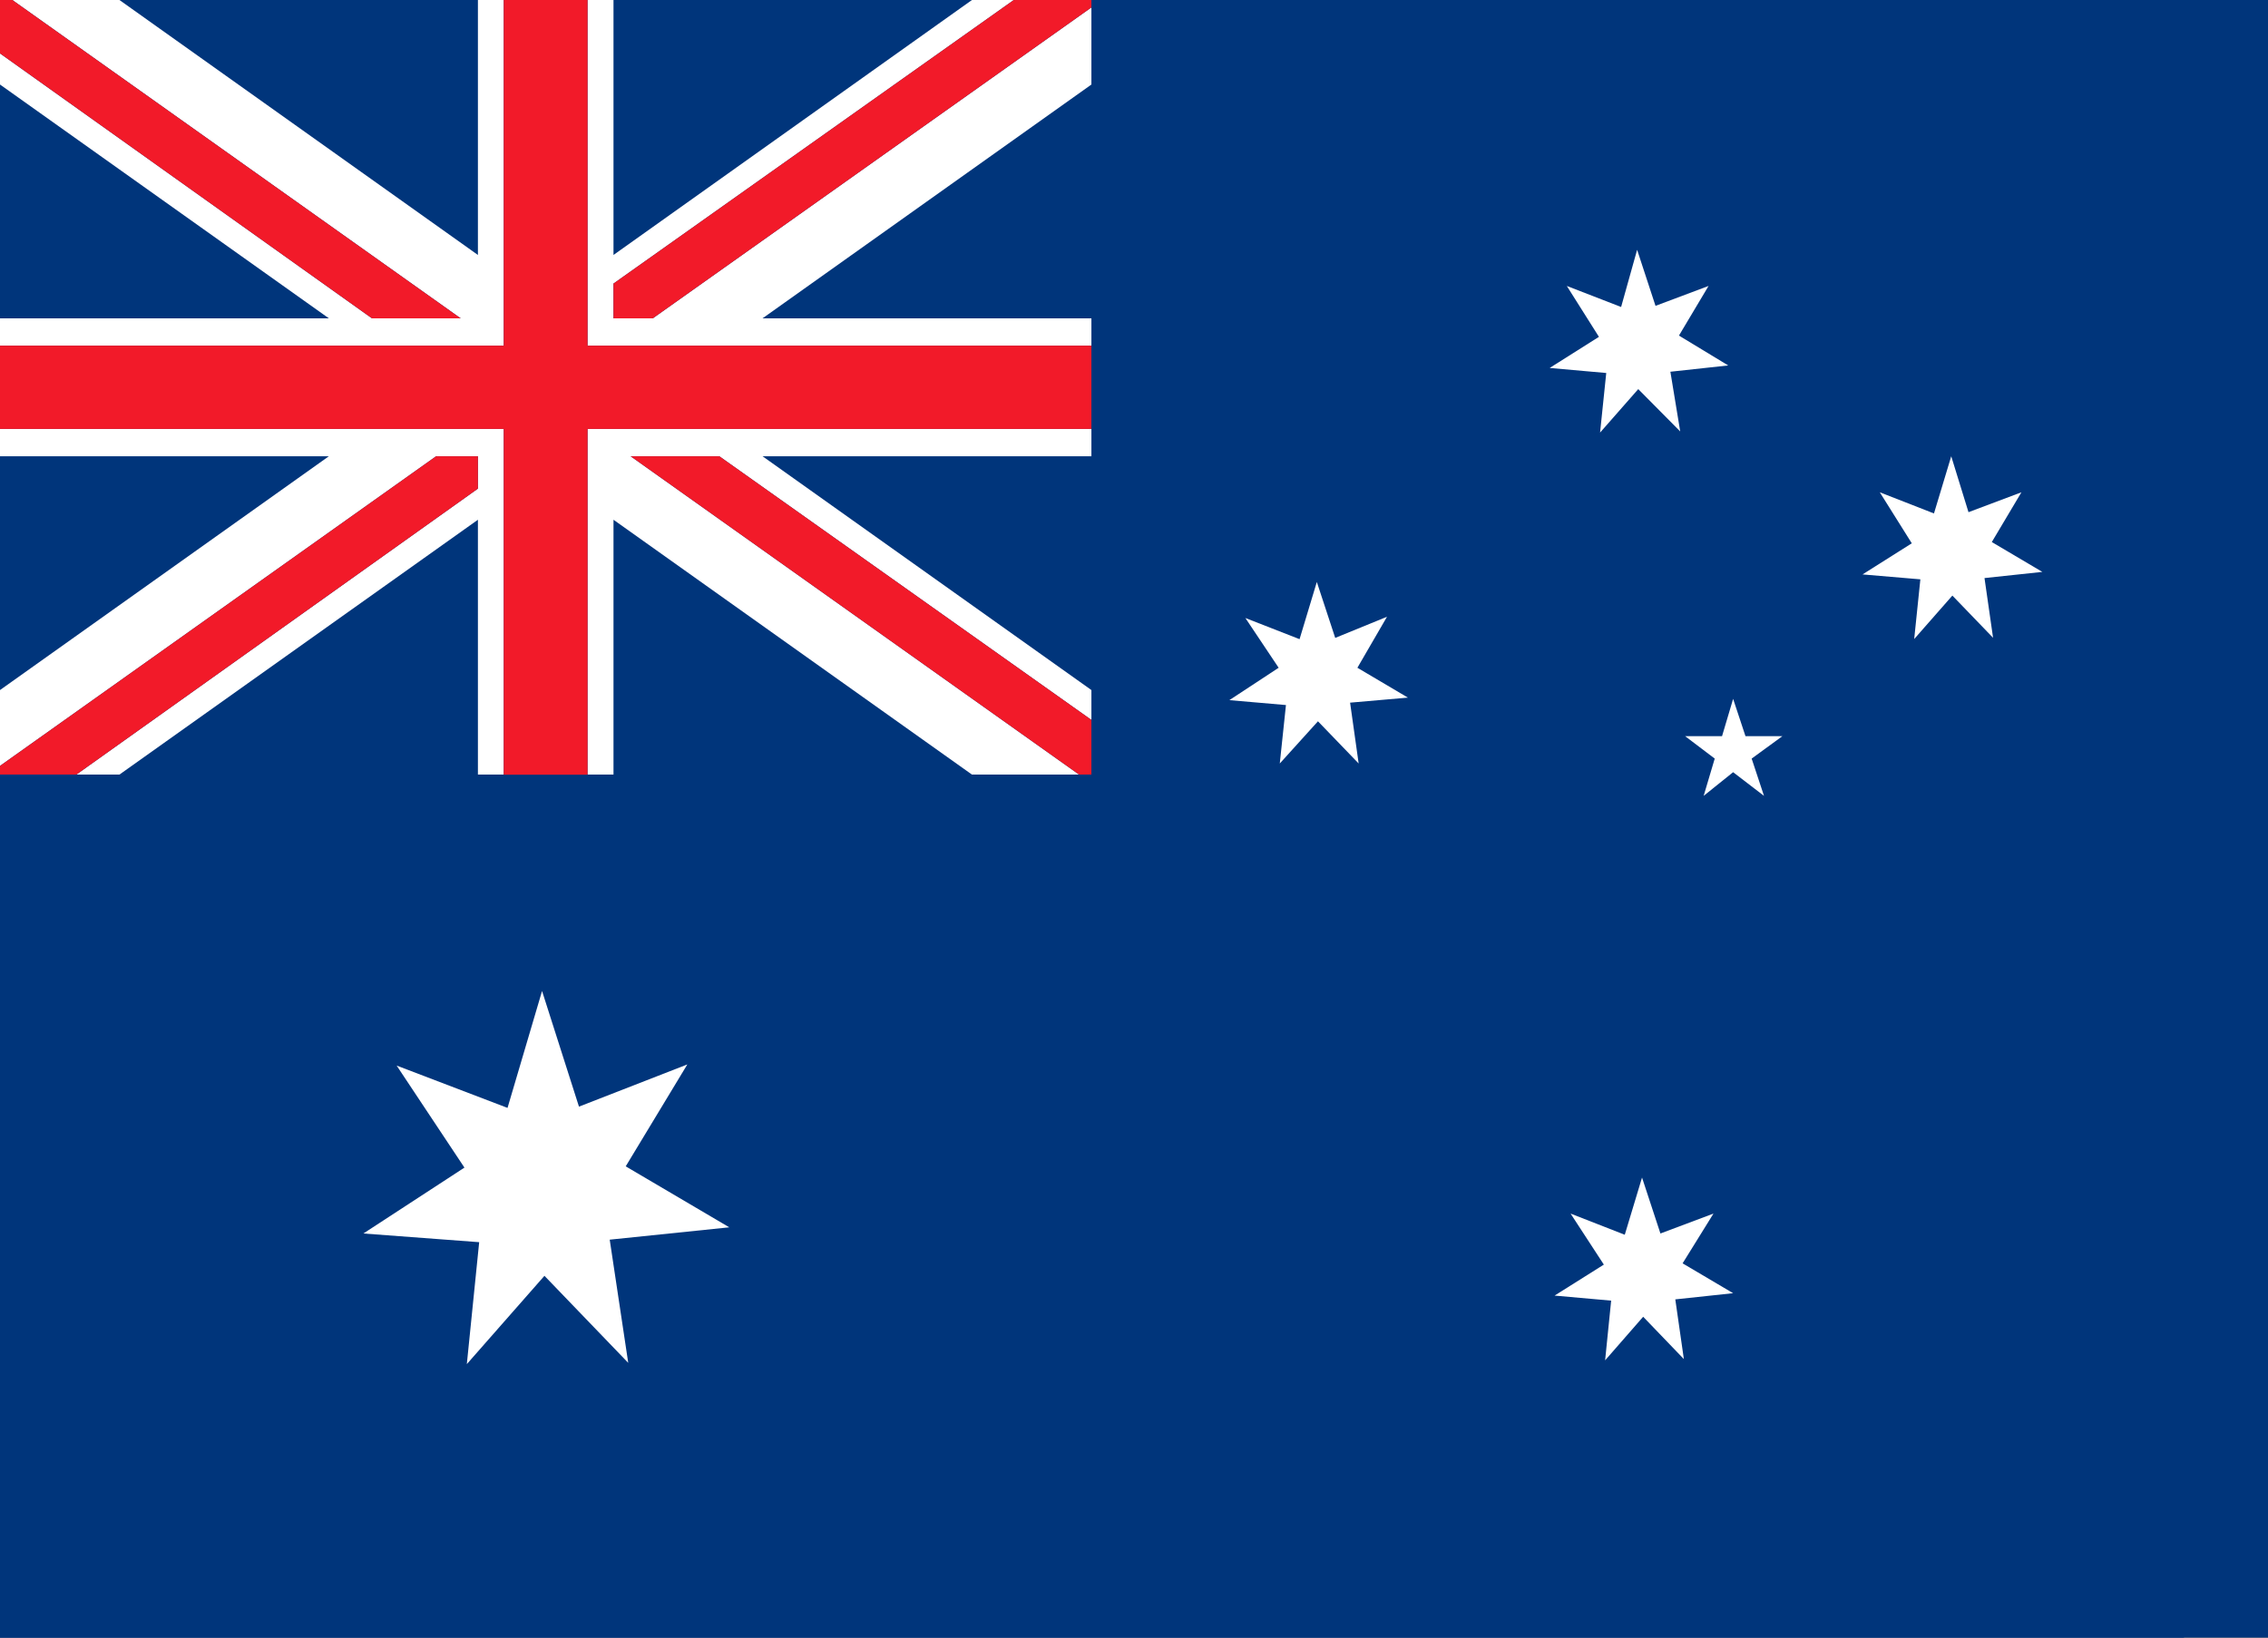 <svg width="18" height="13" viewBox="0 0 18 13" fill="none" xmlns="http://www.w3.org/2000/svg">
<rect x="0" y="0" width="18" height="13" fill="#333333" stroke="none"/>
<g clip-path="url(#clip0_91_1520)">
<rect width="18" height="13" fill="#00357B"/>
<path d="M17.333 0H0V13H17.333V0Z" fill="#00357B"/>
<path d="M8.662 0.059L5.181 2.527H4.869V2.251L8.046 0H7.714L4.869 2.024V0H4.663V2.162V2.399V2.527V2.636V2.744H4.81H4.869H4.878H5.748H8.662V2.527H6.052L8.662 0.671V0.059Z" fill="white"/>
<path d="M5.406 3.405H4.869H4.81H4.702H4.663V3.514V3.622V3.978V6.149H4.869V4.126L7.714 6.149H8.564L5.005 3.622H5.709L8.662 5.715V5.478L6.052 3.622H8.662V3.405H5.748H5.406Z" fill="white"/>
<path d="M3.793 2.024L0.948 0H0.098L3.656 2.527H2.952L0 0.424V0.671L2.61 2.527H0V2.744H2.923H3.265H3.793H3.852H3.959H3.998V2.636V2.527V2.162V0H3.793V2.024Z" fill="white"/>
<path d="M3.793 3.405H3.774H2.923H0V3.622H2.61L0 5.478V6.08L3.461 3.622H3.793V3.879L0.606 6.149H0.948L3.793 4.126V6.149H3.998V3.978V3.741V3.622V3.514V3.405H3.852H3.793Z" fill="white"/>
<path d="M5.181 2.527L8.662 0.059V0H8.046L4.869 2.251V2.527H5.181Z" fill="#F21A29"/>
<path d="M3.461 3.622L0 6.08V6.149H0.606L3.793 3.879V3.622H3.461Z" fill="#F21A29"/>
<path d="M0.098 0H0V0.424L2.952 2.527H3.656L0.098 0Z" fill="#F21A29"/>
<path d="M5.005 3.622L8.564 6.149H8.662V5.715L5.709 3.622H5.005Z" fill="#F21A29"/>
<path d="M5.748 2.744H4.878H4.869H4.81H4.663V2.636V2.527V2.399V2.162V0H3.998V2.162V2.527V2.636V2.744H3.959H3.852H3.793H3.265H2.923H0V3.405H2.923H3.774H3.793H3.852H3.998V3.514V3.623V3.741V3.978V6.15H4.663V3.978V3.623V3.514V3.405H4.702H4.81H4.869H5.406H5.748H8.662V2.744H5.748Z" fill="#F21A29"/>
<path d="M4.302 7.867L4.595 8.785L5.455 8.45L4.966 9.259L5.788 9.743L4.839 9.841L4.986 10.819L4.321 10.128L3.705 10.829L3.803 9.861L2.884 9.792L3.686 9.269L3.148 8.459L4.028 8.795L4.302 7.867Z" fill="white"/>
<path d="M12.993 1.983L13.139 2.428L13.56 2.27L13.325 2.664L13.716 2.901L13.257 2.951L13.335 3.425L13.002 3.089L12.699 3.434L12.748 2.961L12.299 2.921L12.69 2.674L12.435 2.27L12.866 2.437L12.993 1.983Z" fill="white"/>
<path d="M10.451 4.62L10.597 5.064L11.008 4.896L10.773 5.301L11.174 5.538L10.715 5.578L10.783 6.061L10.46 5.726L10.157 6.061L10.206 5.597L9.757 5.558L10.148 5.301L9.884 4.906L10.314 5.074L10.451 4.62Z" fill="white"/>
<path d="M13.032 9.348L13.178 9.792L13.599 9.634L13.354 10.029L13.755 10.266L13.296 10.315L13.364 10.789L13.041 10.453L12.739 10.799L12.787 10.325L12.338 10.285L12.729 10.039L12.465 9.634L12.895 9.802L13.032 9.348Z" fill="white"/>
<path d="M15.486 3.622L15.623 4.066L16.043 3.908L15.808 4.303L16.209 4.54L15.75 4.589L15.818 5.063L15.495 4.728L15.192 5.073L15.241 4.599L14.782 4.56L15.173 4.313L14.919 3.908L15.349 4.076L15.486 3.622Z" fill="white"/>
<path d="M13.755 5.548L13.853 5.844H14.146L13.902 6.022L14 6.318L13.755 6.13L13.521 6.318L13.609 6.022L13.374 5.844H13.667L13.755 5.548Z" fill="white"/>
</g>
<defs>
<clipPath id="clip0_91_1520">
<rect width="18" height="13" fill="white"/>
</clipPath>
</defs>
</svg>
